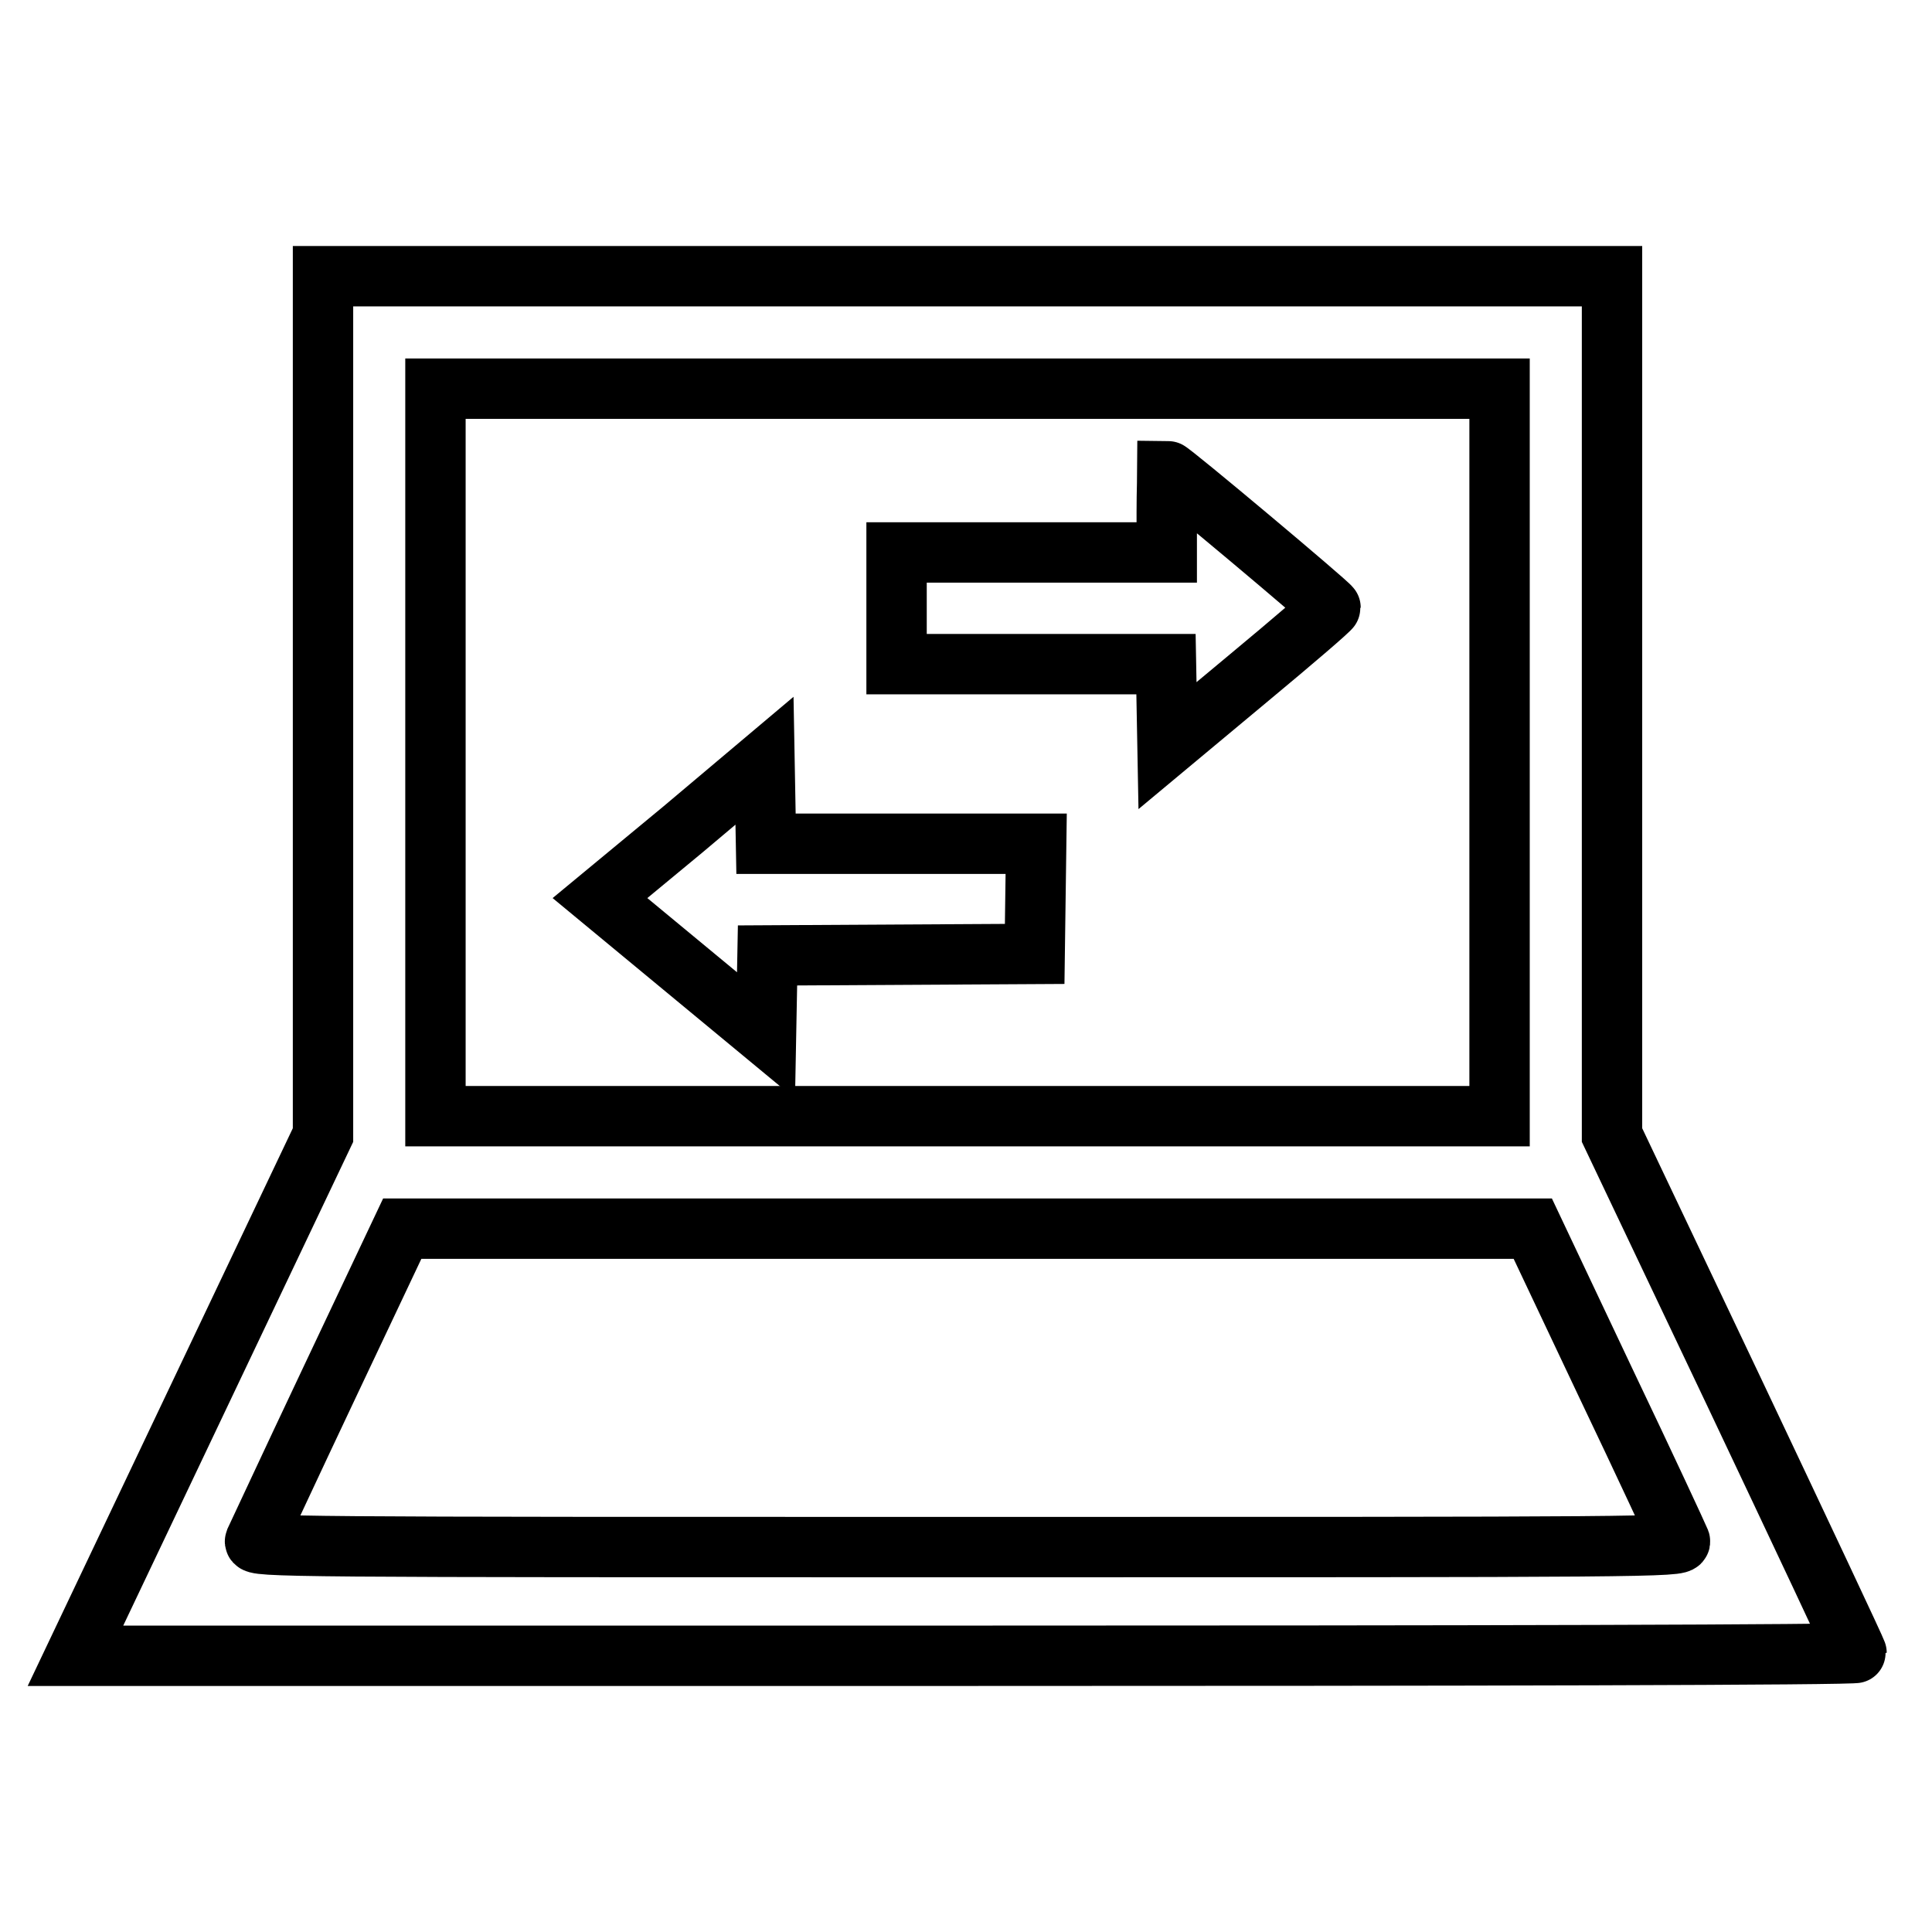 <?xml version="1.0" encoding="utf-8"?>
<!-- Svg Vector Icons : http://www.onlinewebfonts.com/icon -->
<!DOCTYPE svg PUBLIC "-//W3C//DTD SVG 1.1//EN" "http://www.w3.org/Graphics/SVG/1.1/DTD/svg11.dtd">
<svg version="1.1" xmlns="http://www.w3.org/2000/svg" xmlns:xlink="http://www.w3.org/1999/xlink" x="0px" y="0px" viewBox="0 0 256 256" enable-background="new 0 0 256 256" xml:space="preserve">
<g><g><g><path stroke-width="8" fill-opacity="0" stroke="#000000"  d="M42.8,93.5v56.9l-16.4,34.5L10,219.4h118c64.9,0,118-0.1,118-0.4c0-0.2-7.3-15.7-16.2-34.5l-16.2-34.1V93.5V36.6h-85.3H42.8V93.5L42.8,93.5z M198.7,99.7v48.2h-70.5H57.7V99.7V51.5h70.5h70.5V99.7L198.7,99.7z M212.7,183.1c5.3,11.1,9.7,20.6,9.9,21.1c0.3,0.8-4.4,0.8-94.4,0.8c-90,0-94.7,0-94.4-0.8c0.2-0.4,4.6-9.9,9.9-21.1l9.6-20.3h74.9h74.9L212.7,183.1z"/><path stroke-width="8" fill-opacity="0" stroke="#000000"  d="M154.6,67.9v5.3h-17.9h-17.9v7.4v7.4h17.9h17.8l0.1,5.4l0.1,5.4l10.8-9c5.9-4.9,10.8-9.1,10.8-9.3c0-0.3-21.2-18.1-21.6-18.1C154.7,62.6,154.6,65,154.6,67.9z"/><path stroke-width="8" fill-opacity="0" stroke="#000000"  d="M90.5,109.9l-11,9.1l11,9.1l11,9.1l0.1-5.3l0.1-5.3l17.7-0.1l17.7-0.1l0.1-7.3l0.1-7.3h-17.9h-17.9l-0.1-5.5l-0.1-5.5L90.5,109.9z"/></g></g></g>
</svg>